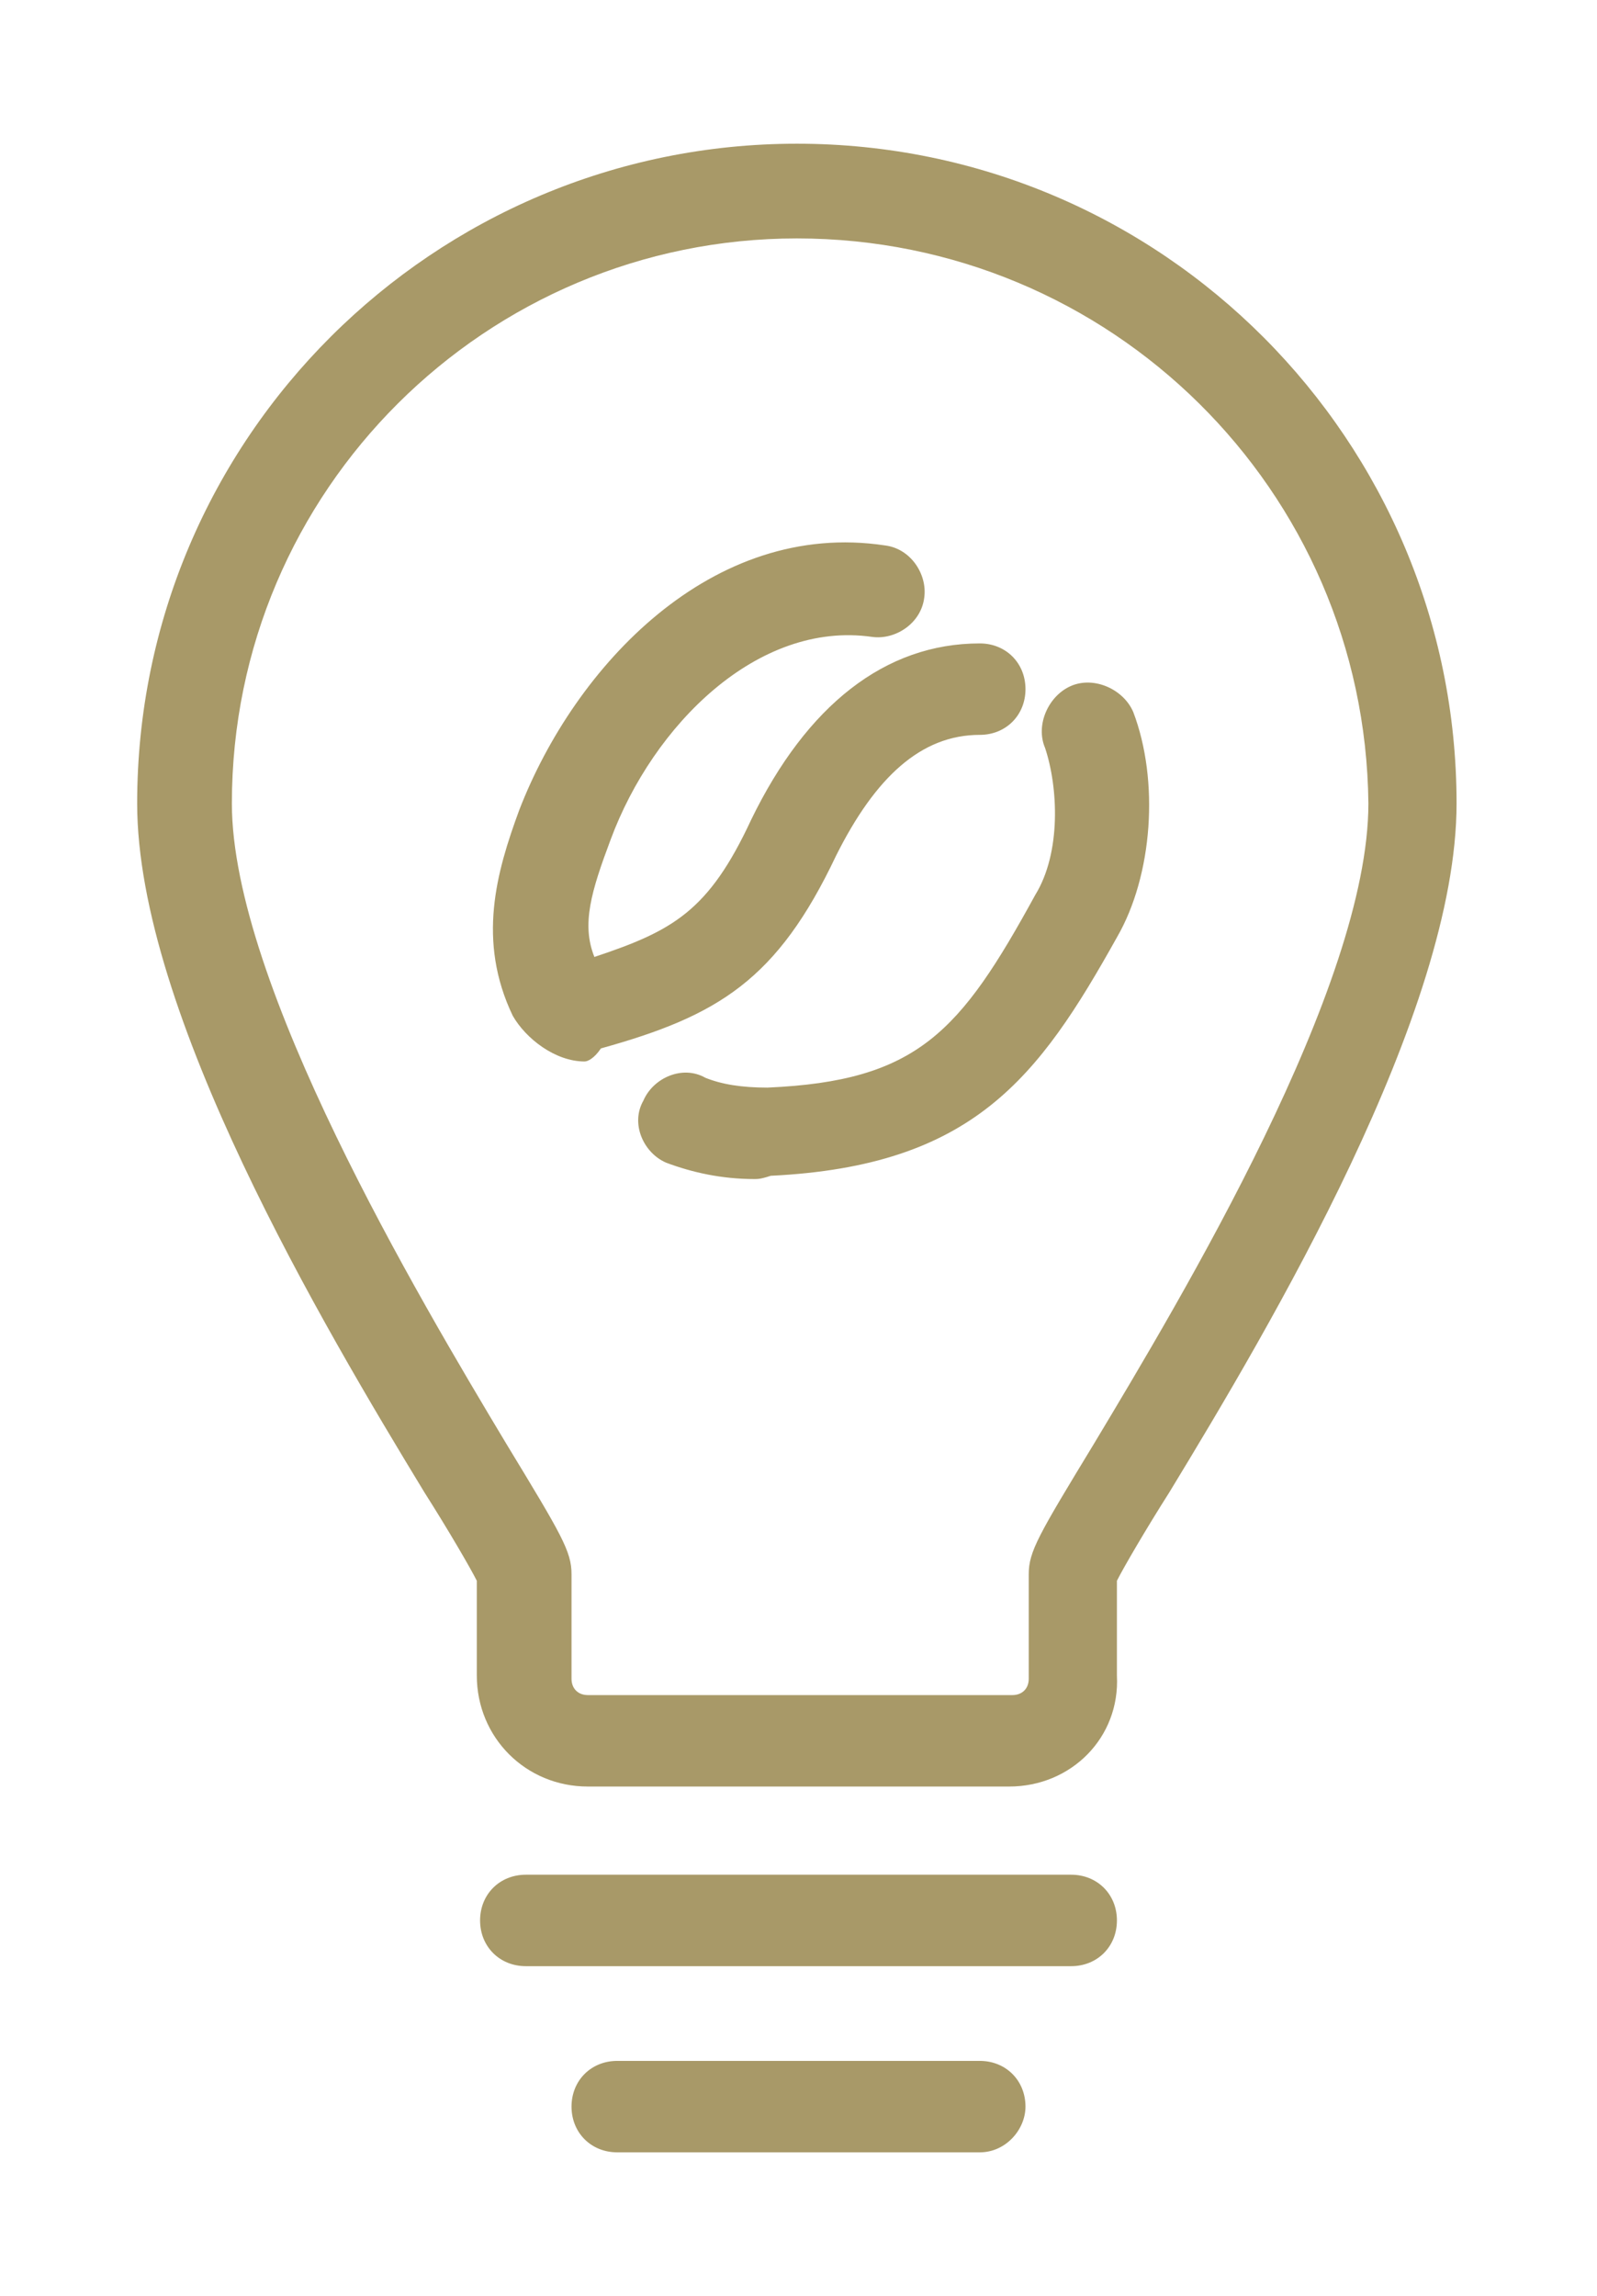 <svg xmlns="http://www.w3.org/2000/svg" xmlns:xlink="http://www.w3.org/1999/xlink" id="Layer_8" x="0px" y="0px" viewBox="0 0 48.9 70.3" style="enable-background:new 0 0 48.9 70.3;" xml:space="preserve">
<style type="text/css">
	.st0{fill:#A89968;}
</style>
<g>
	<path class="st0" d="M30,65.9H18.9c-0.8,0-1.4-0.6-1.4-1.4c0-0.8,0.6-1.4,1.4-1.4H30c0.8,0,1.4,0.6,1.4,1.4   C31.4,65.2,30.8,65.9,30,65.9z M32.8,60.2H16.1c-0.8,0-1.4-0.6-1.4-1.4s0.6-1.4,1.4-1.4h16.7c0.8,0,1.4,0.6,1.4,1.4   S33.6,60.2,32.8,60.2z M30.9,54.7H18c-1.9,0-3.4-1.5-3.4-3.4v-2.9c-0.2-0.4-0.9-1.6-1.6-2.7C9.9,40.6,4.2,31,4.2,24.6   c0-11.2,9.1-20.2,20.2-20.2c11.2,0,20.2,9.1,20.2,20.2c0,6.4-5.7,16-8.8,21.1c-0.7,1.1-1.4,2.3-1.6,2.7v2.9   C34.3,53.2,32.8,54.7,30.9,54.7z M24.4,7.3C14.9,7.3,7.1,15,7.1,24.6c0,5.5,5.7,15.1,8.4,19.6c1.7,2.8,2,3.3,2,4v3.2   c0,0.3,0.2,0.5,0.5,0.5h13c0.3,0,0.5-0.2,0.5-0.5v-3.2c0-0.7,0.3-1.2,2-4c2.7-4.5,8.4-14,8.4-19.6C41.8,15,34,7.3,24.4,7.3z"></path>
	<path class="st0" d="M23.1,36.1c-1,0-1.9-0.2-2.7-0.5c-0.7-0.3-1.1-1.2-0.7-1.9c0.3-0.7,1.2-1.1,1.9-0.7c0.5,0.2,1.1,0.3,1.9,0.3   c4.6-0.2,5.9-1.7,8.2-5.9c0.8-1.3,0.7-3.3,0.3-4.5c-0.3-0.7,0.1-1.6,0.8-1.9c0.7-0.3,1.6,0.1,1.9,0.8c0.8,2.1,0.6,5-0.5,6.9   c-2.4,4.3-4.4,7-10.6,7.3C23.3,36.1,23.2,36.1,23.1,36.1z M17.9,32.5c-0.9,0-1.8-0.7-2.2-1.4c-1.1-2.3-0.5-4.4,0.2-6.3   c1.7-4.4,5.9-8.9,11.2-8.1c0.8,0.1,1.3,0.9,1.2,1.6c-0.1,0.8-0.9,1.3-1.6,1.2c-3.5-0.5-6.7,2.7-8,6.2c-0.6,1.6-0.9,2.6-0.5,3.6   c2.4-0.8,3.5-1.4,4.8-4.2c1.7-3.5,4.1-5.4,7-5.4c0.8,0,1.4,0.6,1.4,1.4s-0.6,1.4-1.4,1.4c-1.8,0-3.2,1.3-4.4,3.7   c-1.8,3.8-3.6,4.9-7.2,5.9C18.2,32.4,18,32.5,17.9,32.5z M17.5,29.6C17.5,29.6,17.5,29.6,17.5,29.6C17.5,29.6,17.5,29.6,17.5,29.6z   "></path>
</g>
</svg>